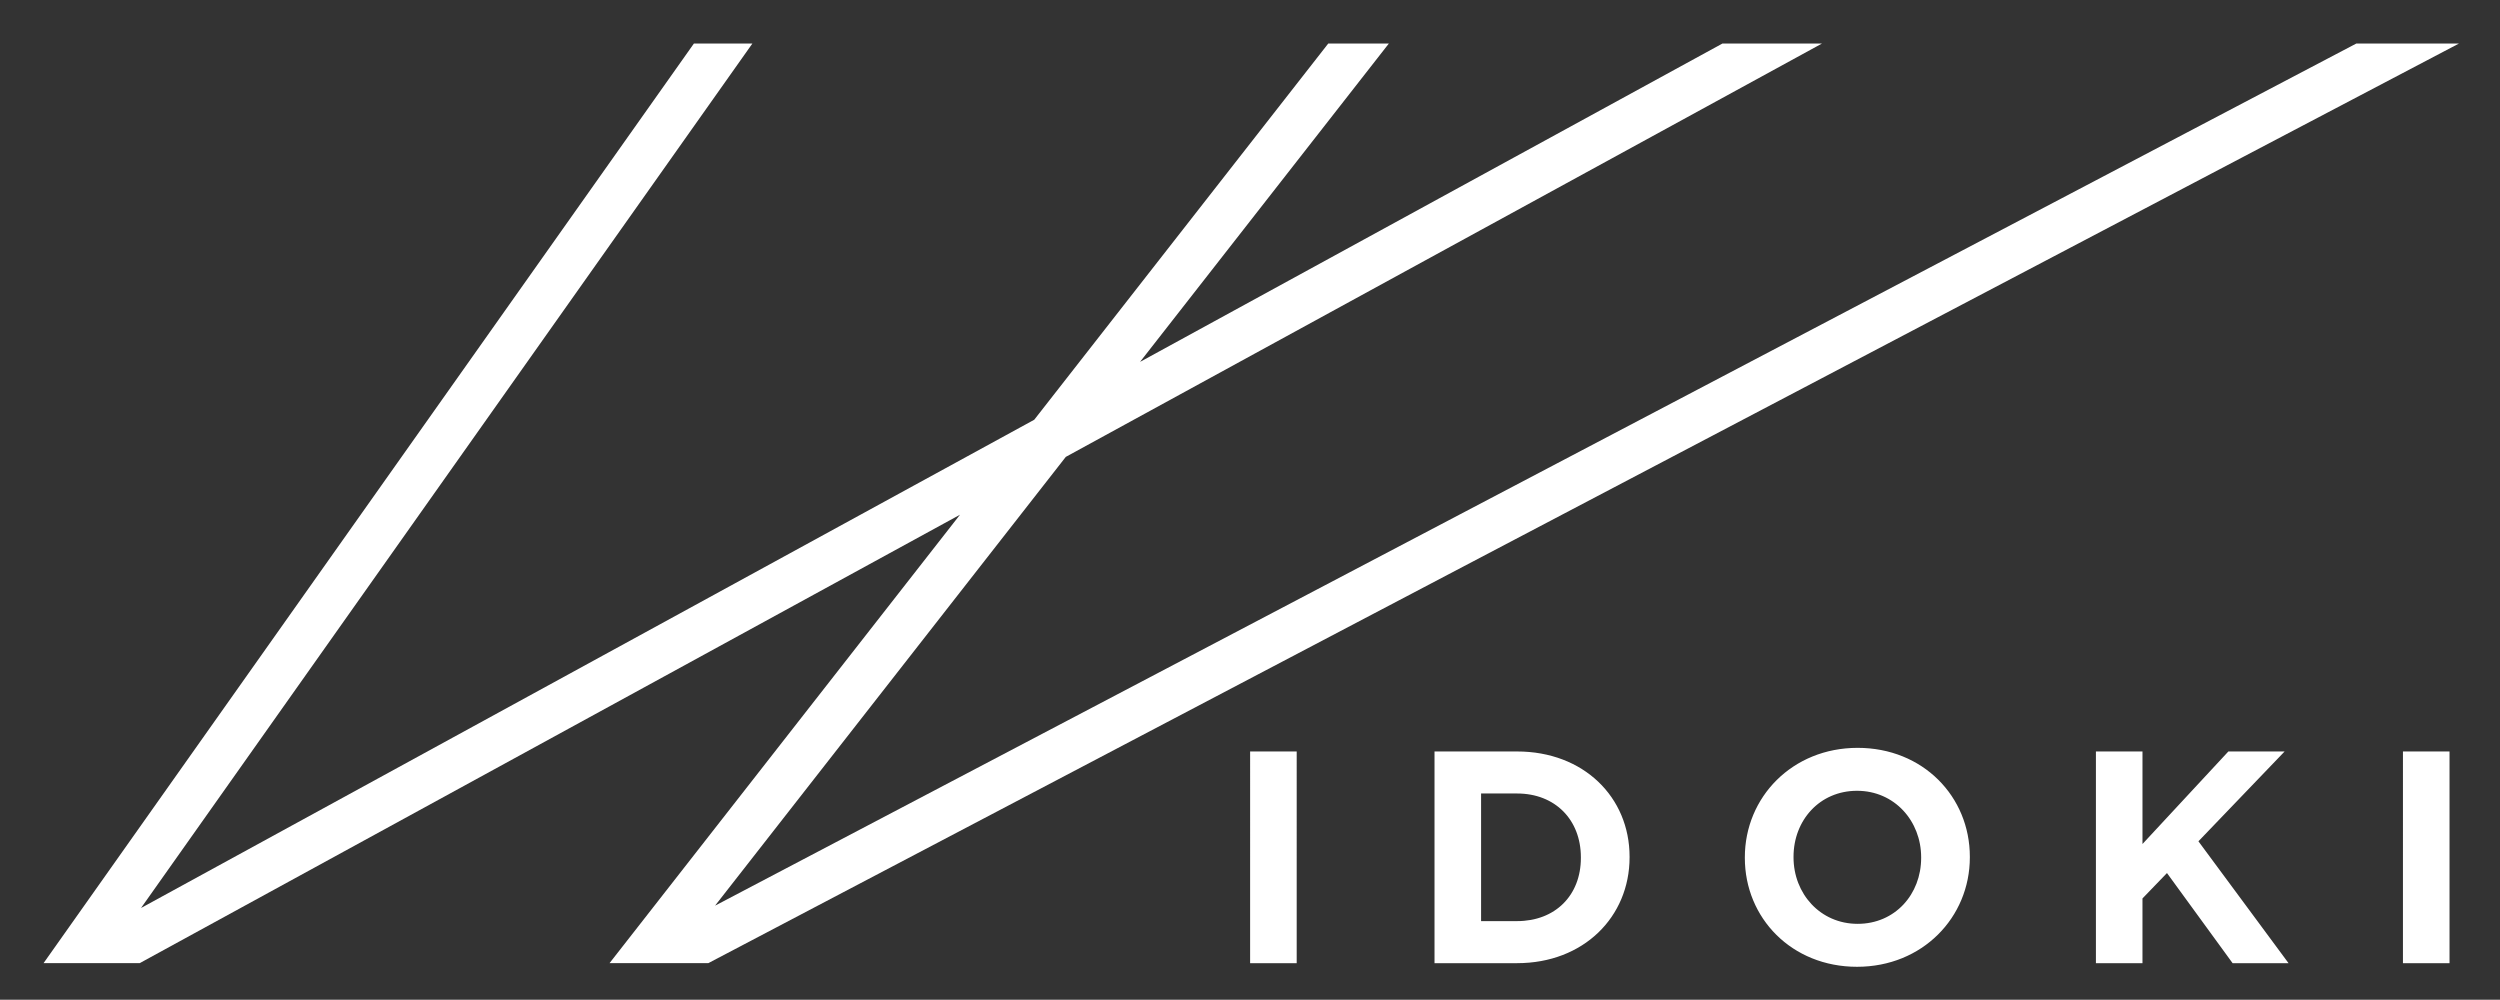 <?xml version="1.0" encoding="UTF-8"?> <svg xmlns="http://www.w3.org/2000/svg" xmlns:xlink="http://www.w3.org/1999/xlink" version="1.1" x="0px" y="0px" width="287.057px" height="114.795px" viewBox="0 0 287.057 114.795" xml:space="preserve"><rect x="0" y="0" width="287.057" height="114.795" fill="#333333" stroke="none"/> <g id="tło"> </g> <g id="Warstwa_2"> <g> <path fill="#FFFFFF" d="M275.913,110.594h5.348V86.285h-5.348V110.594z M240.658,110.594h5.347v-7.432l2.813-2.916l7.536,10.348 h6.423L252.43,96.6l9.896-10.314h-6.459l-9.861,10.625V86.285h-5.347V110.594z M213.3,106.078c-4.306,0-7.362-3.473-7.362-7.639 v-0.068c0-4.168,2.986-7.57,7.292-7.57c4.307,0,7.362,3.473,7.362,7.639v0.07C220.592,102.676,217.605,106.078,213.3,106.078 M213.23,111.01c7.5,0,12.953-5.658,12.953-12.57v-0.068c0-6.91-5.383-12.502-12.883-12.502s-12.952,5.66-12.952,12.57v0.07 C200.348,105.418,205.73,111.01,213.23,111.01 M170.062,105.766V91.111h4.132c4.375,0,7.327,3.021,7.327,7.328v0.07 c0,4.307-2.952,7.256-7.327,7.256H170.062z M164.715,110.594h9.479c7.64,0,12.918-5.313,12.918-12.154v-0.068 c0-6.842-5.278-12.086-12.918-12.086h-9.479V110.594z M143.542,110.594h5.348V86.285h-5.348V110.594z"></path> <polygon fill="#FFFFFF" points="270.554,5 82.106,103.99 122.378,52.461 209.201,5 197.771,5 130.903,41.553 159.471,5 152.512,5 118.754,48.196 16.193,104.258 86.39,5 79.675,5 5,110.592 16.039,110.592 110.229,59.101 69.988,110.592 81.329,110.592 282.343,5 "></polygon> </g> </g> </svg> 